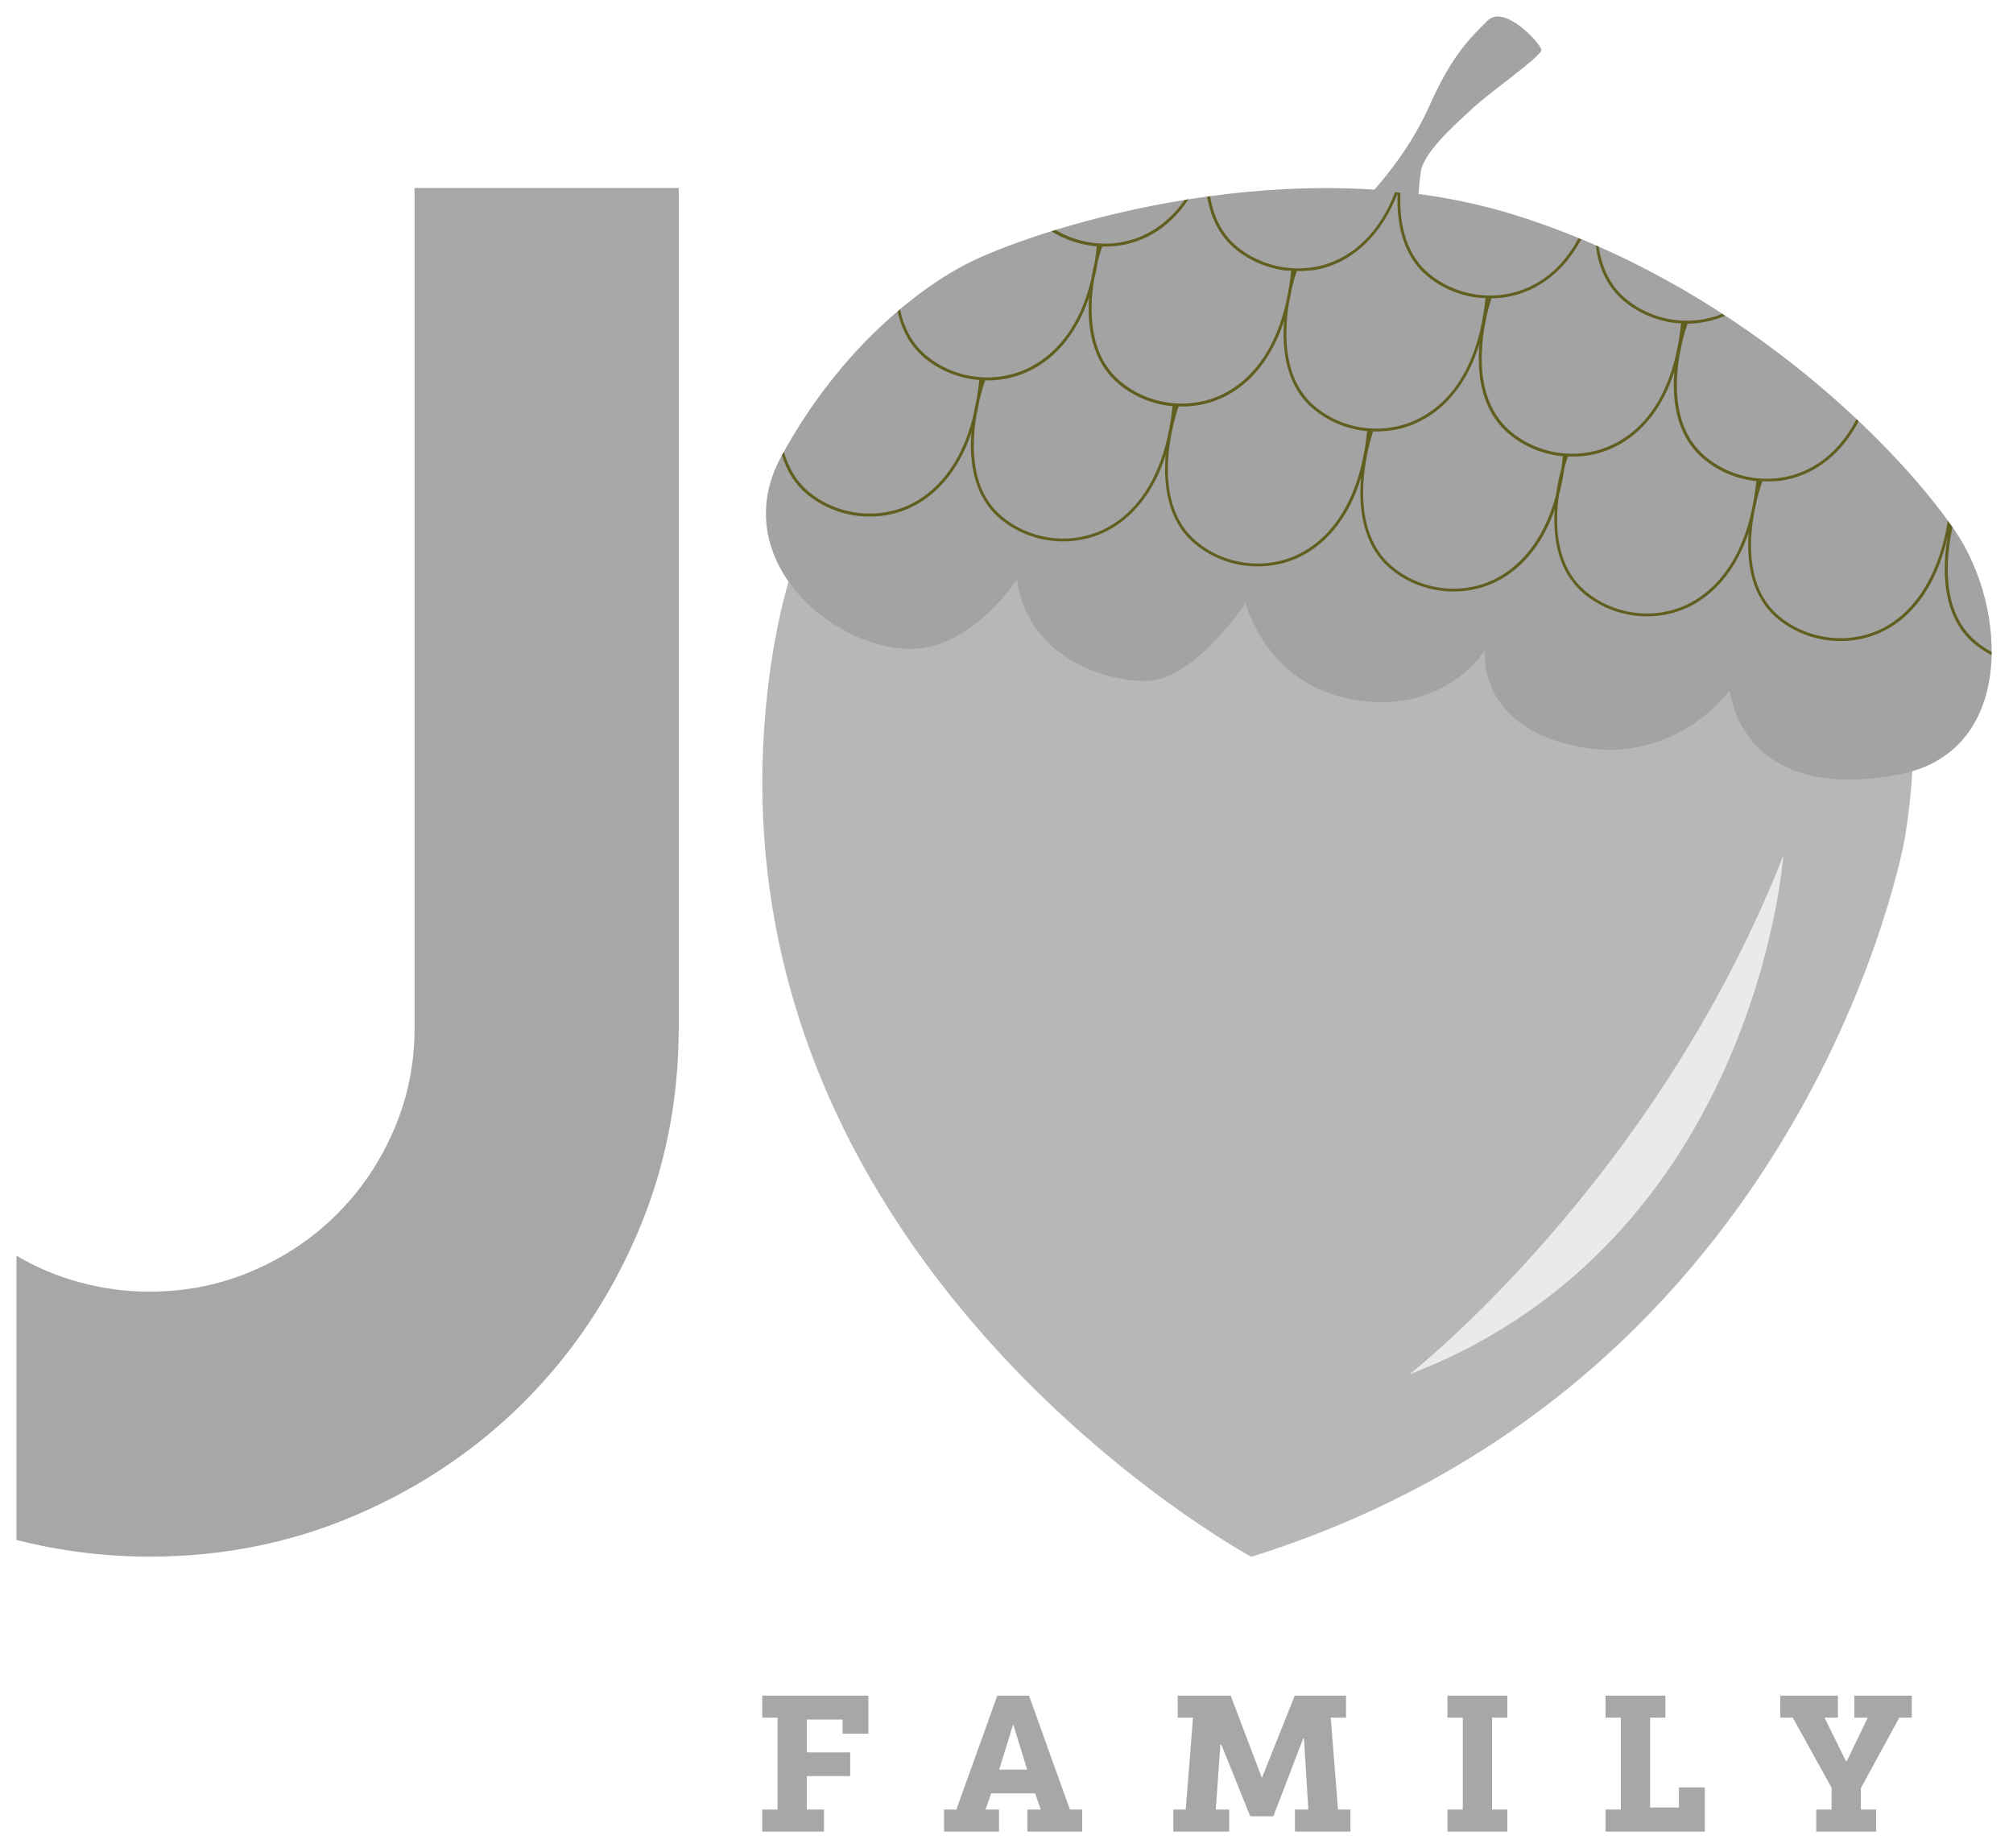 <svg width="61" height="56" viewBox="0 0 61 56" fill="none" xmlns="http://www.w3.org/2000/svg">
<g clip-path="url(#clip0_3794_1038)">
<path d="M20.567 5.697H12.563V31.14C12.563 32.241 12.352 33.276 11.932 34.245C11.513 35.216 10.939 36.064 10.211 36.791C9.484 37.518 8.63 38.092 7.651 38.511C6.671 38.931 5.631 39.14 4.53 39.14C3.821 39.14 3.122 39.047 2.431 38.861C1.754 38.678 1.117 38.416 0.5 38.05V46.666C1.843 47.002 3.186 47.169 4.53 47.169C6.75 47.169 8.836 46.75 10.785 45.91C12.735 45.071 14.432 43.929 15.879 42.483C17.325 41.038 18.468 39.342 19.307 37.393C20.147 35.444 20.567 33.36 20.567 31.14V5.697Z" fill="#A7A7A7"/>
<path d="M24.97 54.834V55.5H23.098V54.834H23.562V52.047H23.098V51.381H26.314V52.533H25.532V52.105H24.448V53.101H25.763V53.819H24.448V54.833H24.969L24.97 54.834Z" fill="#A7A7A7"/>
<path d="M31.131 55.5V54.834H31.537L31.368 54.342H30.035L29.866 54.834H30.273V55.5H28.609V54.834H28.98L30.221 51.381H31.182L32.422 54.834H32.794V55.5H31.13H31.131ZM31.126 53.623L30.708 52.266H30.697L30.279 53.623H31.126Z" fill="#A7A7A7"/>
<path d="M40.325 52.047L40.546 54.834H40.922V55.5H39.241V54.834H39.647L39.514 52.678H39.491L38.587 55.036H37.886L37.011 52.869H36.981L36.842 54.834H37.247V55.5H35.555V54.834H35.931L36.152 52.047H35.688V51.381H37.294L38.239 53.873L39.235 51.381H40.789V52.047H40.325Z" fill="#A7A7A7"/>
<path d="M45.677 54.834V55.5H43.863V54.834H44.327V52.047H43.863V51.381H45.677V52.047H45.213V54.834H45.677Z" fill="#A7A7A7"/>
<path d="M50.002 54.77H50.877V54.162H51.66V55.5H48.652V54.834H49.116V52.047H48.652V51.381H50.466V52.047H50.002V54.77Z" fill="#A7A7A7"/>
<path d="M56.853 54.834V55.5H55.039V54.834H55.503V54.173L54.326 52.047H53.949V51.381H55.694V52.047H55.289L55.938 53.368H55.962L56.599 52.047H56.193V51.381H57.932V52.047H57.555L56.39 54.185V54.834H56.854H56.853Z" fill="#A7A7A7"/>
<path d="M57.718 25.423C57.718 25.423 54.833 41.885 37.916 47.174C37.916 47.174 21.325 38.184 23.258 20.943C25.284 2.882 45.357 7.867 45.357 7.867C45.357 7.867 60.104 10.816 57.719 25.423H57.718Z" fill="#B7B7B7"/>
<path d="M30.816 17.554C30.816 17.554 29.448 19.686 27.572 19.661C25.111 19.63 22.028 16.861 23.674 13.83C25.494 10.48 28.006 8.605 29.485 7.9C31.73 6.829 39.295 4.455 45.889 6.51C52.482 8.565 57.349 13.333 59.229 16.061C60.853 18.42 61.054 22.792 57.561 23.464C52.712 24.397 52.419 20.922 52.419 20.922C52.419 20.922 50.73 23.259 47.721 22.604C44.713 21.949 45.001 19.702 45.001 19.702C45.001 19.702 43.81 21.654 41.087 21.215C38.364 20.776 37.744 18.278 37.744 18.278C37.744 18.278 36.193 20.587 34.798 20.633C33.403 20.678 31.106 19.831 30.816 17.553V17.554Z" fill="#A3A3A3"/>
<path d="M41.43 5.983C41.43 5.983 42.613 4.791 43.308 3.223C44.003 1.654 44.56 1.144 45.075 0.627C45.59 0.11 46.689 1.327 46.71 1.509C46.732 1.691 45.09 2.839 44.648 3.261C44.258 3.631 43.146 4.57 43.053 5.206C42.975 5.741 42.938 6.805 42.938 6.805L41.43 5.983Z" fill="#A3A3A3"/>
<path d="M60.35 19.753C60.181 19.662 60.023 19.556 59.879 19.435C58.806 18.533 58.966 16.901 59.166 15.977C59.154 15.959 59.138 15.939 59.125 15.921L59.112 15.9C59.106 15.89 59.107 15.896 59.099 15.885C59.086 15.865 59.072 15.846 59.057 15.828L59.026 15.786C58.747 17.504 57.94 18.727 56.758 19.166C55.807 19.518 54.689 19.324 53.91 18.67C52.949 17.862 52.985 16.487 53.156 15.545C53.177 15.454 53.195 15.356 53.213 15.259C53.288 14.928 53.37 14.683 53.404 14.584C53.643 14.595 53.883 14.586 54.121 14.539C55.045 14.353 55.826 13.723 56.323 12.764C56.312 12.754 56.301 12.744 56.291 12.734L56.256 12.7C55.636 13.905 54.741 14.324 54.104 14.452C53.248 14.622 52.342 14.393 51.679 13.835C50.227 12.615 51.014 10.162 51.137 9.809C51.516 9.807 51.922 9.721 52.279 9.57L52.236 9.542C52.22 9.532 52.204 9.521 52.188 9.511C51.213 9.907 50.068 9.728 49.26 9.049C48.82 8.679 48.547 8.15 48.446 7.478C48.431 7.471 48.416 7.463 48.401 7.456L48.36 7.438C48.442 8.16 48.741 8.726 49.203 9.115C49.642 9.485 50.18 9.712 50.736 9.784C50.804 9.793 50.873 9.793 50.942 9.797C50.675 12.398 49.442 13.242 48.718 13.54C47.744 13.939 46.591 13.758 45.783 13.079C44.338 11.863 45.074 9.413 45.196 9.04C45.369 9.037 45.542 9.023 45.714 8.99C46.632 8.812 47.412 8.197 47.913 7.257L47.875 7.237C47.86 7.231 47.847 7.226 47.832 7.22C47.207 8.39 46.327 8.781 45.697 8.903C44.848 9.068 43.949 8.835 43.292 8.283C42.679 7.767 42.391 6.92 42.437 5.841L42.349 5.832L42.274 5.824C41.835 6.986 41.041 7.787 40.054 8.043C39.165 8.275 38.176 8.052 37.474 7.463C37.047 7.103 36.776 6.593 36.669 5.947C36.639 5.952 36.61 5.955 36.581 5.96C36.691 6.628 36.972 7.157 37.418 7.531C37.852 7.896 38.394 8.125 38.957 8.197C39.013 8.204 39.07 8.199 39.126 8.203C38.866 10.829 37.614 11.722 36.886 12.02C35.912 12.419 34.759 12.238 33.952 11.559C32.999 10.758 33.003 9.42 33.151 8.493C33.194 8.317 33.233 8.134 33.264 7.936C33.334 7.654 33.399 7.477 33.401 7.47C34.326 7.497 35.303 7.109 36.015 6.039L35.941 6.052C35.927 6.054 35.913 6.057 35.899 6.059C34.84 7.571 33.148 7.66 31.986 6.968C31.953 6.978 31.923 6.988 31.891 6.998L31.861 7.011C32.228 7.239 32.667 7.395 33.107 7.452C33.15 7.457 33.193 7.456 33.236 7.46C33.219 7.621 33.2 7.776 33.176 7.926C33.138 8.081 33.099 8.266 33.066 8.471C32.624 10.3 31.617 10.974 30.996 11.228C30.021 11.627 28.868 11.447 28.061 10.767C27.663 10.433 27.398 9.96 27.275 9.379L27.258 9.393C27.24 9.408 27.221 9.425 27.202 9.441C27.331 10.025 27.599 10.495 28.003 10.835C28.442 11.203 28.979 11.431 29.536 11.502C29.582 11.508 29.629 11.508 29.675 11.511C29.655 11.722 29.627 11.919 29.594 12.108C29.563 12.238 29.534 12.383 29.507 12.539C29.069 14.4 28.056 15.098 27.43 15.354C26.456 15.752 25.303 15.572 24.496 14.893C24.148 14.6 23.89 14.175 23.754 13.691L23.73 13.733C23.719 13.754 23.707 13.771 23.695 13.791C23.839 14.272 24.087 14.666 24.439 14.962C24.878 15.33 25.415 15.558 25.972 15.629C26.472 15.693 26.988 15.632 27.464 15.438C28.039 15.203 28.933 14.603 29.435 13.118C29.371 14.005 29.508 15.046 30.301 15.714C30.74 16.082 31.277 16.31 31.834 16.381C32.334 16.446 32.851 16.384 33.327 16.19C33.911 15.95 34.827 15.334 35.324 13.79C35.249 14.689 35.373 15.777 36.199 16.472C36.638 16.84 37.176 17.068 37.732 17.139C38.233 17.203 38.75 17.142 39.225 16.948C39.818 16.705 40.751 16.075 41.242 14.482C41.166 15.395 41.286 16.521 42.132 17.233C42.571 17.601 43.108 17.829 43.665 17.9C44.165 17.965 44.682 17.903 45.157 17.709C45.725 17.476 46.605 16.891 47.11 15.445C47.059 16.313 47.21 17.326 47.993 17.985C48.432 18.354 48.969 18.581 49.526 18.652C50.026 18.717 50.543 18.656 51.018 18.461C51.594 18.226 52.489 17.625 52.99 16.137C52.922 17.021 53.056 18.065 53.854 18.737C54.289 19.103 54.83 19.331 55.389 19.402C55.859 19.462 56.342 19.413 56.789 19.247C57.901 18.835 58.679 17.776 59.021 16.254C58.855 17.221 58.822 18.661 59.821 19.503C59.973 19.629 60.169 19.756 60.347 19.852L60.35 19.781C60.35 19.772 60.35 19.762 60.35 19.753ZM45.103 9.035C45.103 9.035 45.107 9.035 45.11 9.035C45.106 9.044 45.103 9.058 45.099 9.068C45.101 9.057 45.103 9.046 45.104 9.034L45.103 9.035ZM53.312 14.578C53.312 14.578 53.312 14.578 53.312 14.579C53.312 14.579 53.312 14.579 53.312 14.578ZM39.216 8.208C39.216 8.208 39.216 8.208 39.216 8.21C39.216 8.21 39.216 8.21 39.216 8.208ZM39.063 9.17C39.089 9.054 39.112 8.933 39.133 8.81C39.198 8.519 39.264 8.303 39.295 8.212C39.557 8.216 39.821 8.198 40.077 8.131C41.084 7.869 41.897 7.038 42.35 5.865C42.31 6.957 42.606 7.823 43.235 8.352C43.67 8.718 44.208 8.948 44.77 9.019C44.851 9.03 44.932 9.027 45.014 9.032C44.749 11.641 43.509 12.482 42.783 12.78C41.808 13.179 40.656 12.998 39.848 12.319C38.884 11.508 38.905 10.119 39.062 9.171L39.063 9.17ZM41.518 13.066C41.518 13.066 41.518 13.068 41.518 13.069C41.518 13.069 41.518 13.067 41.518 13.066ZM35.62 12.309C35.62 12.309 35.622 12.309 35.623 12.309C35.622 12.314 35.62 12.321 35.618 12.325C35.618 12.32 35.619 12.315 35.62 12.309ZM33.292 16.111C32.317 16.509 31.165 16.329 30.359 15.649C29.418 14.859 29.432 13.518 29.591 12.572C29.625 12.429 29.656 12.28 29.682 12.123C29.752 11.83 29.822 11.614 29.853 11.527C30.251 11.536 30.653 11.469 31.027 11.314C31.602 11.079 32.499 10.494 33.002 9.014C32.942 9.894 33.083 10.948 33.895 11.631C34.334 11.999 34.871 12.227 35.428 12.298C35.462 12.303 35.497 12.302 35.531 12.305C35.267 14.922 34.018 15.815 33.291 16.112L33.292 16.111ZM39.19 16.867C38.216 17.267 37.063 17.086 36.255 16.406C34.796 15.179 35.597 12.658 35.715 12.316C36.123 12.33 36.535 12.264 36.92 12.106C37.504 11.867 38.417 11.252 38.914 9.714C38.842 10.613 38.97 11.696 39.792 12.386C40.231 12.755 40.768 12.982 41.325 13.054C41.359 13.058 41.394 13.057 41.428 13.06C41.164 15.678 39.915 16.57 39.189 16.866L39.19 16.867ZM45.122 17.629C44.148 18.028 42.995 17.847 42.187 17.167C40.729 15.94 41.497 13.413 41.609 13.073C42.019 13.086 42.431 13.021 42.817 12.863C43.411 12.619 44.344 12.011 44.831 10.422C44.754 11.318 44.873 12.432 45.724 13.148C46.163 13.516 46.7 13.744 47.257 13.815C47.291 13.819 47.326 13.818 47.36 13.822C47.348 13.944 47.333 14.062 47.317 14.178C47.261 14.39 47.197 14.671 47.153 14.993C46.694 16.719 45.727 17.38 45.122 17.628V17.629ZM50.983 18.381C50.009 18.78 48.856 18.599 48.048 17.919C47.158 17.171 47.112 15.942 47.237 15.022C47.305 14.769 47.361 14.495 47.404 14.196C47.452 14.018 47.495 13.888 47.514 13.833C47.933 13.851 48.355 13.787 48.75 13.625C49.336 13.385 50.245 12.793 50.738 11.257C50.666 12.136 50.792 13.209 51.621 13.905C52.057 14.272 52.594 14.501 53.157 14.573C53.178 14.575 53.201 14.573 53.222 14.576C53.197 14.819 53.163 15.045 53.124 15.259C53.106 15.342 53.088 15.428 53.071 15.519C52.64 17.415 51.614 18.123 50.984 18.381H50.983Z" fill="#615F1F"/>
<path d="M54.039 25.926C54.039 25.926 53.222 37.619 42.707 41.647C42.707 41.647 50.151 35.835 54.039 25.926Z" fill="#EAEAEC"/>
</g>
<defs>
<clipPath id="clip0_3794_1038">
<rect width="59.853" height="55" fill="white" transform="translate(0.5 0.5)"/>
</clipPath>
</defs>
</svg>
